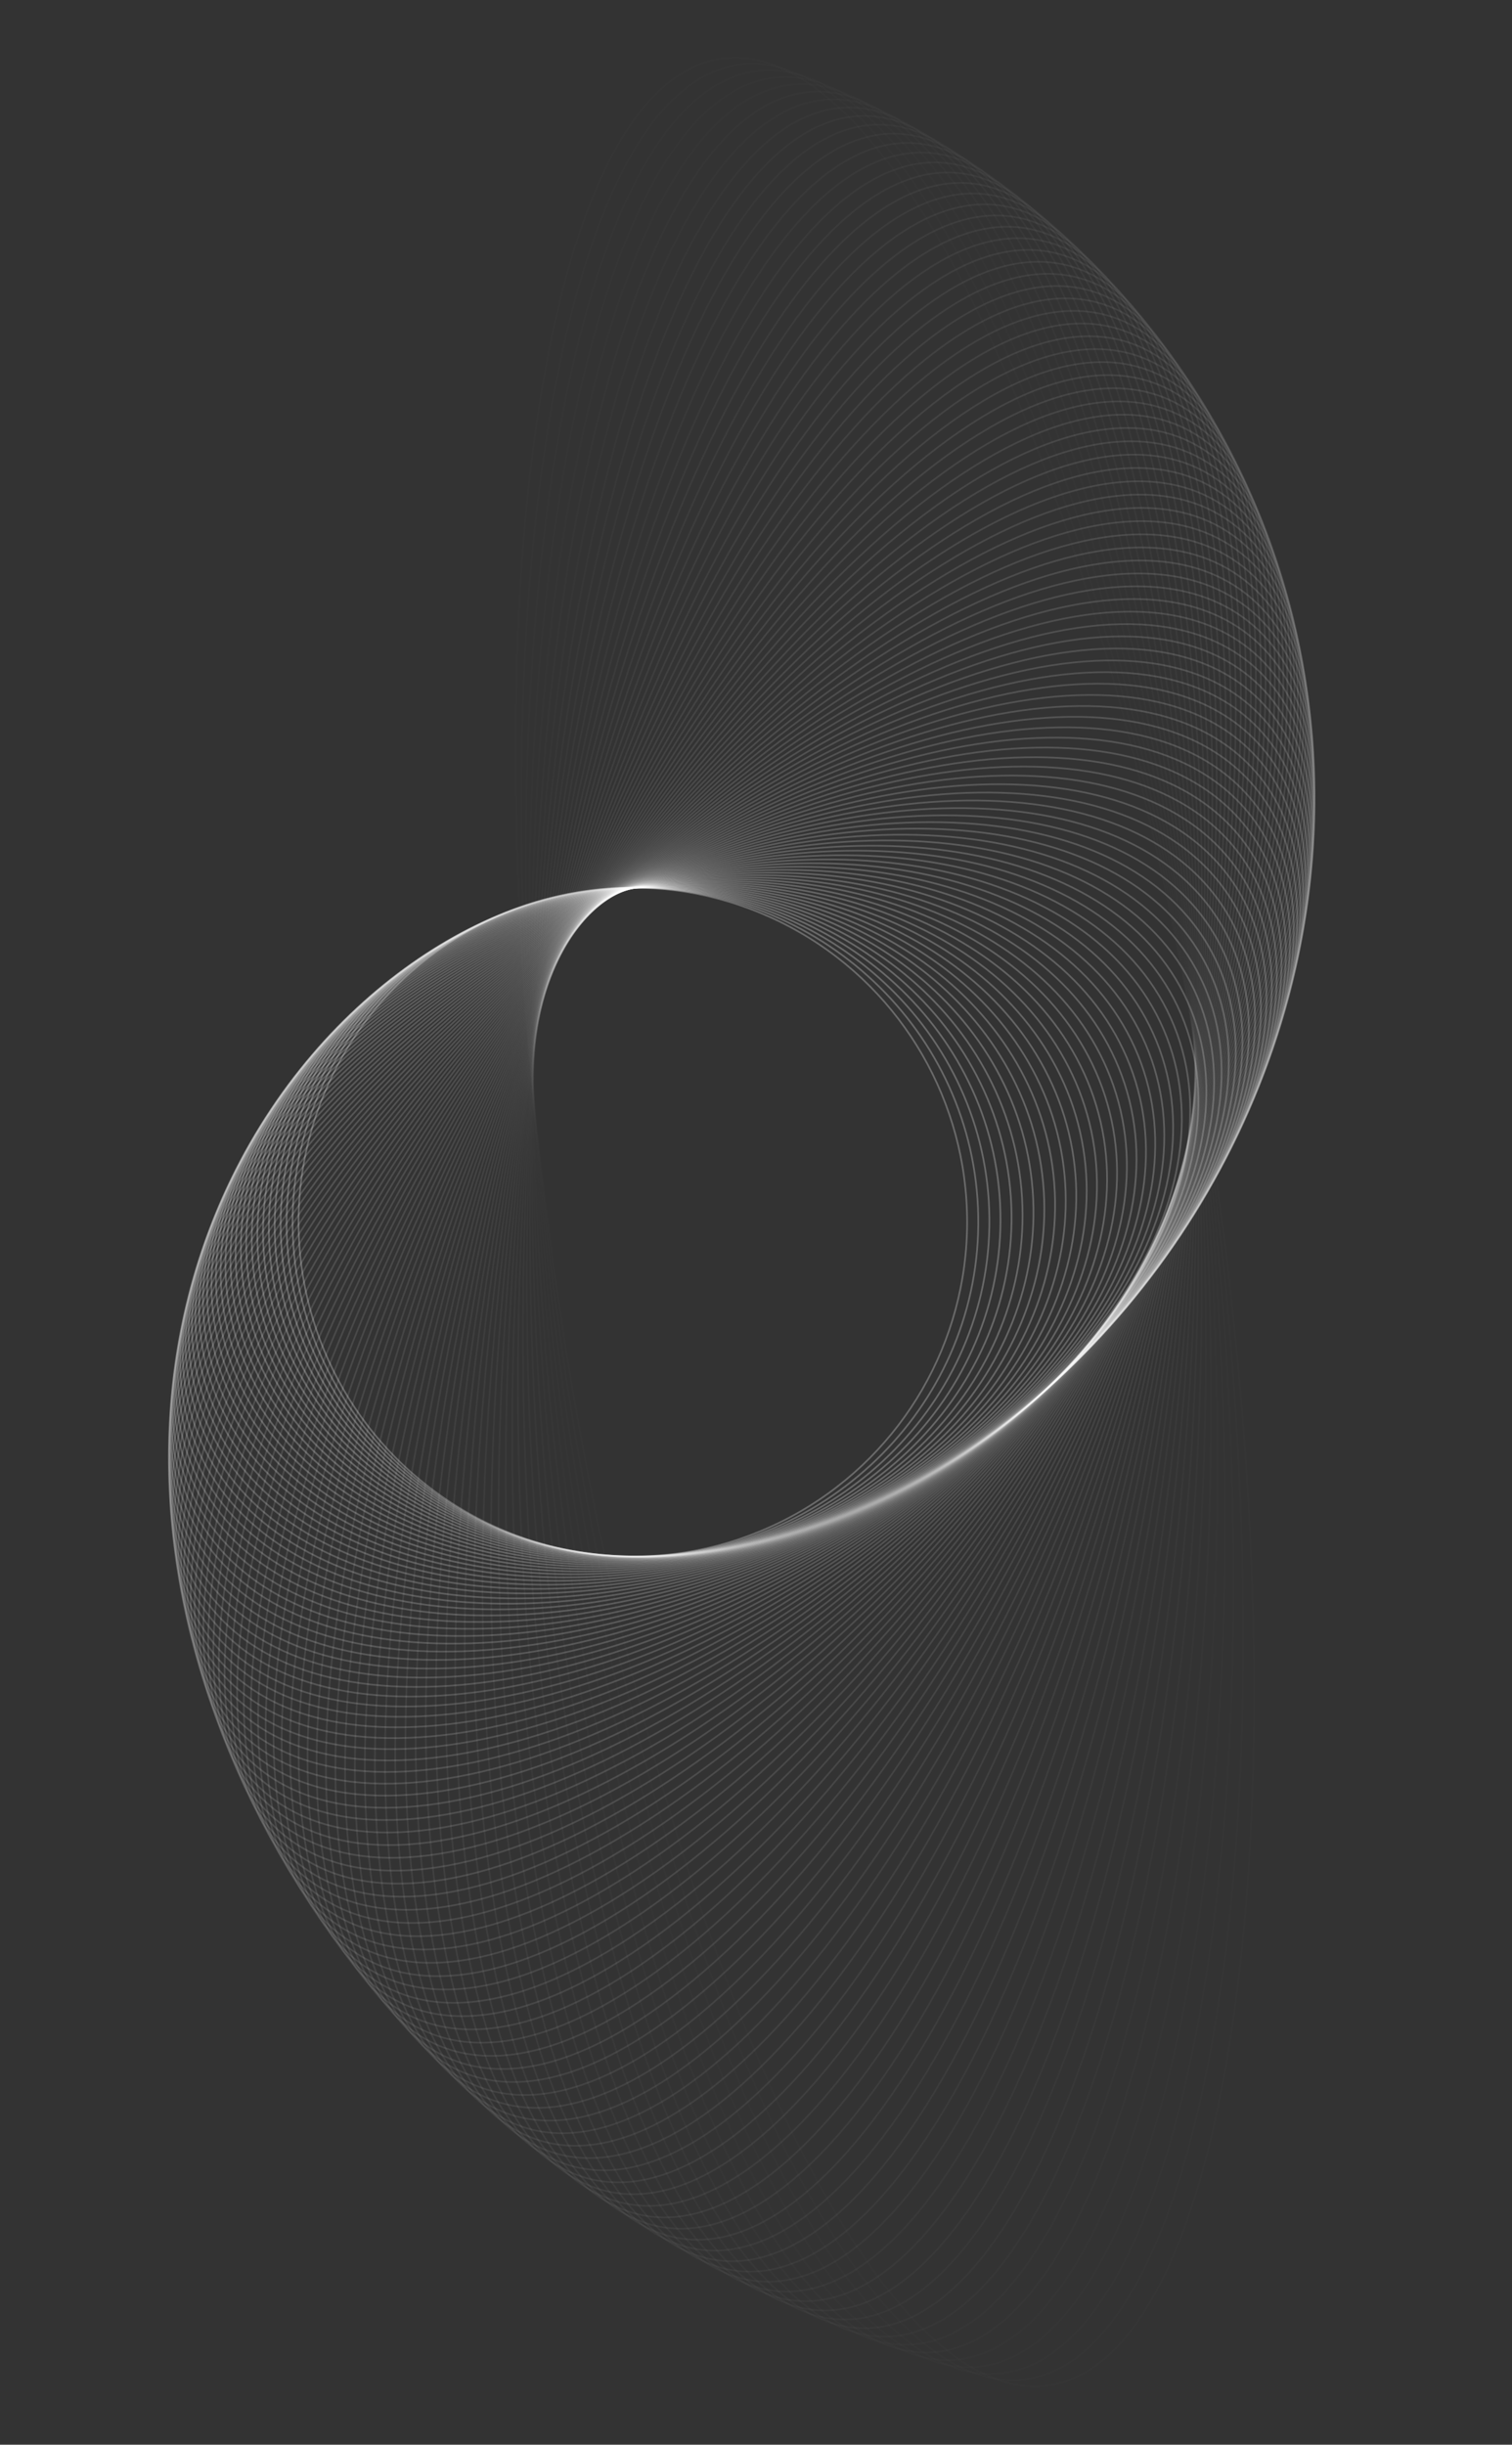 <?xml version="1.0" encoding="UTF-8"?> <svg xmlns="http://www.w3.org/2000/svg" width="1764" height="2851" viewBox="0 0 1764 2851" fill="none"><rect x="0" y="0" width="1764" height="2851" fill="#333333" stroke="none"/> <path opacity="0.01" d="M841.653 68.496C894.61 61.054 950.571 91.573 1006.48 153.685C1062.36 215.765 1118 309.208 1170.27 427.082C1274.82 662.815 1365.84 996.044 1418.53 1370.89C1471.21 1745.73 1475.56 2091.14 1440.04 2346.56C1422.28 2474.27 1394.55 2579.43 1357.95 2654.51C1321.33 2729.63 1275.94 2774.39 1222.99 2781.83C1170.03 2789.27 1114.07 2758.75 1058.16 2696.64C1002.28 2634.56 946.645 2541.12 894.367 2423.25C789.817 2187.51 698.797 1854.28 646.116 1479.44C593.435 1104.6 589.079 759.191 624.603 503.771C642.365 376.054 670.091 270.895 706.694 195.817C743.315 120.701 788.696 75.939 841.653 68.496Z" stroke="white" stroke-width="2"></path> <path opacity="0.01" d="M863.578 75.301C916.66 68.783 972.047 100.001 1026.8 162.576C1081.52 225.12 1135.43 318.792 1185.53 436.662C1285.73 672.387 1370.62 1004.67 1416.41 1377.63C1462.21 1750.6 1460.23 2093.55 1420.03 2346.51C1399.94 2473 1370.29 2576.93 1332.32 2650.86C1294.33 2724.82 1248.15 2768.51 1195.06 2775.03C1141.98 2781.54 1086.59 2750.33 1031.84 2687.75C977.117 2625.21 923.209 2531.54 873.107 2413.67C772.907 2177.94 688.022 1845.66 642.227 1472.69C596.433 1099.73 598.411 756.78 638.606 503.816C658.705 377.327 688.351 273.395 726.32 199.47C764.307 125.508 810.496 81.819 863.578 75.301Z" stroke="white" stroke-width="2"></path> <path opacity="0.01" d="M885.207 82.559C938.398 76.968 993.203 108.874 1046.8 171.89C1100.37 234.877 1152.56 328.747 1200.5 446.573C1296.38 682.211 1375.19 1013.44 1414.18 1384.4C1453.17 1755.36 1444.95 2095.73 1400.16 2346.16C1377.76 2471.37 1346.23 2574.04 1306.92 2646.79C1267.6 2719.57 1220.63 2762.18 1167.43 2767.77C1114.24 2773.36 1059.44 2741.45 1005.84 2678.44C952.27 2615.45 900.082 2521.58 852.139 2403.75C756.258 2168.12 677.446 1836.89 638.457 1465.93C599.468 1094.97 607.691 754.595 652.485 504.172C674.882 378.953 706.414 276.283 745.719 203.535C785.043 130.753 832.016 88.15 885.207 82.559Z" stroke="white" stroke-width="2"></path> <path opacity="0.011" d="M906.532 90.263C959.816 85.601 1014.03 118.184 1066.47 181.62C1118.89 245.027 1169.37 339.065 1215.17 456.807C1306.77 692.28 1379.57 1022.34 1411.84 1391.17C1444.11 1760 1429.72 2097.69 1380.41 2345.49C1355.75 2469.4 1322.37 2570.77 1281.76 2642.32C1241.13 2713.9 1193.39 2755.4 1140.11 2760.06C1086.83 2764.73 1032.61 2732.14 980.167 2668.71C927.748 2605.3 877.27 2511.26 831.47 2393.52C739.874 2158.05 667.073 1827.98 634.805 1459.15C602.536 1090.32 616.917 752.634 666.231 504.833C690.889 380.926 724.271 279.552 764.883 208.006C805.514 136.427 853.248 94.924 906.532 90.263Z" stroke="white" stroke-width="2"></path> <path opacity="0.014" d="M927.544 98.403C980.905 94.672 1034.52 127.922 1085.82 191.757C1137.08 255.565 1185.86 349.738 1229.54 467.359C1316.88 702.588 1383.74 1031.38 1409.37 1397.96C1435 1764.54 1414.56 2099.43 1360.8 2344.53C1333.92 2467.08 1298.72 2567.13 1256.84 2637.45C1214.93 2707.8 1166.46 2748.19 1113.1 2751.92C1059.74 2755.66 1006.12 2722.41 954.826 2658.57C903.557 2594.76 854.78 2500.59 811.105 2382.97C723.76 2147.74 656.905 1818.95 631.271 1452.37C605.637 1085.79 626.083 750.893 679.84 505.798C706.72 383.243 741.917 283.198 783.806 212.876C825.714 142.523 874.183 102.135 927.544 98.403Z" stroke="white" stroke-width="2"></path> <path opacity="0.016" d="M948.237 106.973C1001.66 104.173 1054.67 138.078 1104.82 202.293C1154.94 266.48 1202.02 360.758 1243.59 478.22C1326.72 713.129 1387.7 1040.54 1406.79 1404.75C1425.87 1768.97 1399.46 2100.96 1341.33 2343.27C1312.27 2464.43 1275.3 2563.12 1232.16 2632.19C1189.01 2701.29 1139.83 2740.55 1086.4 2743.35C1032.98 2746.15 979.966 2712.25 929.825 2648.03C879.705 2583.85 832.618 2489.57 791.05 2372.11C707.919 2137.2 646.943 1809.79 627.855 1445.57C608.767 1081.36 635.186 749.371 693.307 507.059C722.369 385.896 759.344 287.212 802.48 218.137C845.634 149.034 894.816 109.772 948.237 106.973Z" stroke="white" stroke-width="2"></path> <path opacity="0.019" d="M968.602 115.961C1022.07 114.094 1074.47 148.645 1123.47 213.217C1172.44 277.763 1217.85 372.117 1257.33 489.381C1336.29 723.897 1391.45 1049.82 1404.08 1411.55C1416.72 1773.29 1384.42 2102.26 1322.02 2341.71C1290.81 2461.45 1252.1 2558.74 1207.74 2626.54C1163.37 2694.38 1113.5 2732.5 1060.04 2734.37C1006.57 2736.23 954.166 2701.68 905.173 2637.11C856.199 2572.56 810.79 2478.21 771.31 2360.95C692.355 2126.43 637.19 1800.51 624.558 1438.77C611.926 1077.04 644.222 748.064 706.626 508.612C737.829 388.88 776.546 291.588 820.898 223.783C865.267 155.95 915.137 117.828 968.602 115.961Z" stroke="white" stroke-width="2"></path> <path opacity="0.022" d="M988.633 125.362C1042.13 124.428 1093.92 159.612 1141.77 224.522C1189.6 289.407 1233.34 383.807 1270.75 500.837C1345.57 734.885 1394.99 1059.22 1401.26 1418.36C1407.53 1777.49 1369.45 2103.36 1302.85 2339.87C1269.55 2458.14 1229.12 2554.01 1183.59 2620.52C1138.03 2687.06 1087.5 2724.03 1034.01 2724.97C980.515 2725.9 928.724 2690.72 880.875 2625.8C833.045 2560.92 789.303 2466.52 751.892 2349.49C677.074 2115.44 627.649 1791.11 621.38 1431.97C615.111 1072.83 653.187 746.97 719.791 510.454C753.095 392.19 793.517 296.321 839.053 229.806C884.607 163.266 935.139 126.295 988.633 125.362Z" stroke="white" stroke-width="2"></path> <path opacity="0.025" d="M1008.32 135.164C1061.83 135.164 1113 170.971 1159.7 236.199C1206.39 301.403 1248.48 395.819 1283.84 512.579C1354.56 746.086 1398.32 1068.73 1398.32 1425.16C1398.32 1781.59 1354.56 2104.24 1283.84 2337.75C1248.48 2454.51 1206.39 2548.92 1159.7 2614.13C1113 2679.36 1061.83 2715.16 1008.32 2715.16C954.815 2715.16 903.646 2679.36 856.939 2614.13C810.249 2548.92 768.161 2454.51 732.799 2337.75C662.077 2104.24 618.32 1781.59 618.32 1425.16C618.32 1068.73 662.077 746.086 732.799 512.579C768.161 395.819 810.249 301.403 856.939 236.199C903.646 170.971 954.815 135.164 1008.32 135.164Z" stroke="white" stroke-width="2"></path> <path opacity="0.027" d="M1027.66 145.359C1081.16 146.293 1131.7 182.712 1177.27 248.238C1222.82 313.741 1263.27 408.144 1296.6 524.598C1363.27 757.494 1401.43 1078.36 1395.26 1431.97C1389.09 1785.58 1339.75 2104.92 1265 2335.35C1227.62 2450.57 1183.9 2543.5 1136.09 2607.37C1088.26 2671.27 1036.48 2705.9 982.981 2704.97C929.481 2704.03 878.939 2667.62 833.37 2602.09C787.818 2536.59 747.372 2442.18 714.037 2325.73C647.37 2092.83 609.207 1771.97 615.38 1418.36C621.552 1064.74 670.89 745.409 745.643 514.981C783.022 399.761 826.738 306.827 874.549 242.954C922.377 179.058 974.159 144.425 1027.66 145.359Z" stroke="white" stroke-width="2"></path> <path opacity="0.03" d="M1046.64 155.937C1100.12 157.805 1150.03 194.825 1194.47 260.63C1238.88 326.411 1277.7 420.774 1309.03 536.888C1371.68 769.103 1404.33 1088.08 1392.08 1438.77C1379.84 1789.47 1325.02 2105.39 1246.32 2332.67C1206.97 2446.32 1161.66 2537.74 1112.76 2600.26C1063.85 2662.81 1011.48 2696.26 957.998 2694.39C904.518 2692.52 854.61 2655.5 810.175 2589.7C765.756 2523.92 726.939 2429.55 695.61 2313.44C632.956 2081.22 600.311 1762.24 612.558 1411.55C624.804 1060.86 679.62 744.935 758.32 517.657C797.672 404.011 842.978 312.586 891.877 250.063C940.794 187.519 993.163 154.07 1046.64 155.937Z" stroke="white" stroke-width="2"></path> <path opacity="0.033" d="M1065.26 166.891C1118.71 169.691 1167.98 207.302 1211.28 273.365C1254.57 339.407 1291.77 433.701 1321.12 549.44C1379.8 780.904 1407.01 1097.91 1388.79 1445.57C1370.57 1793.24 1310.38 2105.66 1227.82 2329.73C1186.53 2441.76 1139.68 2531.65 1089.72 2592.81C1039.75 2653.98 986.82 2686.24 933.377 2683.44C879.935 2680.64 830.666 2643.03 787.361 2576.96C744.071 2510.92 706.869 2416.63 677.524 2300.89C618.838 2069.42 591.635 1752.42 609.855 1404.75C628.076 1057.09 688.265 744.662 770.825 520.6C812.107 408.563 858.962 318.674 908.918 257.519C958.891 196.344 1011.82 164.09 1065.26 166.891Z" stroke="white" stroke-width="2"></path> <path opacity="0.035" d="M1083.52 178.209C1136.91 181.942 1185.53 220.132 1227.71 286.435C1269.87 352.717 1305.48 446.915 1332.86 562.245C1387.62 792.893 1409.46 1107.83 1385.37 1452.37C1361.28 1796.91 1295.82 2105.74 1209.49 2326.52C1166.32 2436.92 1117.96 2525.25 1066.98 2585.01C1015.98 2644.8 962.514 2675.85 909.125 2672.12C855.736 2668.39 807.111 2630.2 764.933 2563.89C722.767 2497.61 687.166 2403.41 659.782 2288.08C605.019 2057.43 583.178 1742.5 607.271 1397.96C631.363 1053.42 696.822 744.587 783.153 523.806C826.32 413.409 874.685 325.082 925.665 265.314C976.661 205.527 1030.13 174.475 1083.52 178.209Z" stroke="white" stroke-width="2"></path> <path opacity="0.038" d="M1101.39 189.882C1154.71 194.547 1202.69 233.306 1243.75 299.829C1284.79 366.332 1318.81 460.408 1344.25 575.296C1395.14 805.061 1411.7 1117.84 1381.84 1459.15C1351.98 1800.47 1281.35 2105.62 1191.34 2323.06C1146.33 2431.78 1096.5 2518.52 1044.53 2576.89C992.544 2635.27 938.567 2665.11 885.248 2660.44C831.928 2655.78 783.953 2617.02 742.896 2550.5C701.85 2483.99 667.835 2389.92 642.39 2275.03C591.503 2045.27 574.944 1732.49 604.805 1391.17C634.666 1049.86 705.287 744.707 795.299 527.269C840.308 418.544 890.142 331.805 942.113 273.439C994.098 215.056 1048.07 185.217 1101.39 189.882Z" stroke="white" stroke-width="2"></path> <path opacity="0.041" d="M1118.89 201.902C1172.12 207.497 1219.44 246.813 1259.39 313.538C1299.32 380.244 1331.76 474.17 1355.29 588.585C1402.35 817.402 1413.71 1127.93 1378.18 1465.93C1342.66 1803.93 1266.99 2105.31 1173.38 2319.34C1126.58 2426.37 1075.31 2511.49 1022.39 2568.44C969.445 2625.4 914.984 2654.02 861.751 2648.43C808.517 2642.83 761.197 2603.51 721.255 2536.79C681.324 2470.08 648.88 2376.16 625.349 2261.74C578.291 2032.93 566.932 1722.39 602.457 1384.4C637.982 1046.4 713.656 745.018 807.259 530.984C854.064 423.962 905.328 338.834 958.255 281.888C1011.2 224.925 1065.66 196.307 1118.89 201.902Z" stroke="white" stroke-width="2"></path> <path opacity="0.044" d="M1136 214.257C1189.13 220.781 1235.79 260.643 1274.62 327.552C1313.45 394.442 1344.34 488.193 1365.98 602.102C1409.25 829.909 1415.5 1138.11 1374.41 1472.69C1333.33 1807.28 1252.71 2104.81 1155.61 2315.38C1107.06 2420.67 1054.4 2504.16 1000.55 2559.68C946.69 2615.2 891.772 2642.59 838.64 2636.07C785.509 2629.55 738.848 2589.68 700.016 2522.78C661.195 2455.88 630.306 2362.13 608.666 2248.22C565.388 2020.42 559.146 1712.22 600.228 1377.63C641.309 1043.05 721.927 745.516 819.03 534.946C867.584 429.656 920.236 346.162 974.087 290.65C1027.95 235.124 1082.87 207.733 1136 214.257Z" stroke="white" stroke-width="2"></path> <path opacity="0.046" d="M1152.72 226.939C1205.73 234.39 1251.73 274.788 1289.46 341.861C1327.17 408.918 1356.52 502.468 1376.3 615.841C1415.84 842.576 1417.06 1148.36 1370.52 1479.44C1323.99 1810.52 1238.55 2104.13 1138.03 2311.18C1087.78 2414.71 1033.78 2496.55 979.037 2550.61C924.284 2604.68 868.934 2630.84 815.921 2623.39C762.908 2615.94 716.911 2575.54 679.184 2508.47C641.467 2441.41 612.117 2347.86 592.343 2234.49C552.796 2007.75 551.586 1701.97 598.116 1370.89C644.646 1039.81 730.096 746.2 830.607 539.149C880.865 435.619 934.864 353.782 989.603 299.719C1044.36 245.643 1099.71 219.489 1152.72 226.939Z" stroke="white" stroke-width="2"></path> <path opacity="0.049" d="M1169.04 239.938C1221.92 248.313 1267.25 289.235 1303.88 356.455C1340.5 423.66 1368.32 516.985 1386.26 629.792C1422.12 855.394 1418.39 1158.68 1366.52 1486.17C1314.65 1813.66 1224.48 2103.26 1120.66 2306.74C1068.74 2408.48 1013.44 2488.64 957.841 2541.24C902.233 2593.85 846.478 2618.76 793.599 2610.39C740.721 2602.01 695.393 2561.09 658.764 2493.87C622.144 2426.67 594.318 2333.34 576.384 2220.54C540.518 1994.93 544.253 1691.64 596.122 1364.15C647.992 1036.66 738.161 747.064 841.986 543.587C893.902 441.844 949.205 361.686 1004.8 309.086C1060.41 256.475 1116.16 231.562 1169.04 239.938Z" stroke="white" stroke-width="2"></path> <path opacity="0.052" d="M1184.96 253.242C1237.69 262.54 1282.35 303.976 1317.88 371.325C1353.41 438.661 1379.73 531.735 1395.85 643.946C1428.09 868.357 1419.49 1169.07 1362.4 1492.89C1305.3 1816.7 1210.52 2102.22 1103.48 2302.07C1049.95 2402 993.385 2480.46 936.969 2531.58C880.541 2582.72 824.407 2606.38 771.679 2597.08C718.951 2587.79 674.296 2546.35 638.76 2479C603.231 2411.67 576.911 2318.59 560.792 2206.38C528.555 1981.97 537.148 1681.25 594.246 1357.44C651.343 1033.63 746.118 748.107 853.164 548.256C906.69 448.325 963.256 369.866 1019.67 318.743C1076.1 267.609 1132.23 243.945 1184.96 253.242Z" stroke="white" stroke-width="2"></path> <path opacity="0.055" d="M1200.48 266.844C1253.04 277.06 1297.01 318.999 1331.47 386.461C1365.91 453.909 1390.74 546.709 1405.07 658.296C1433.73 881.457 1420.37 1179.52 1358.16 1499.58C1295.94 1819.64 1196.68 2101 1086.5 2297.18C1031.42 2395.27 973.63 2472.01 916.427 2521.65C859.214 2571.29 802.728 2593.7 750.166 2583.48C697.605 2573.27 653.627 2531.33 619.176 2463.87C584.732 2396.42 559.901 2303.62 545.57 2192.03C516.91 1968.87 530.274 1670.8 592.486 1350.75C654.699 1030.69 753.966 749.324 864.137 553.149C919.225 455.056 977.012 378.315 1034.21 328.681C1091.43 279.037 1147.91 256.627 1200.48 266.844Z" stroke="white" stroke-width="2"></path> <path opacity="0.057" d="M1215.58 280.731C1267.96 291.864 1311.25 334.294 1344.63 401.851C1377.99 469.394 1401.35 561.898 1413.92 672.832C1439.06 894.688 1421.01 1190.03 1353.8 1506.25C1286.58 1822.47 1182.94 2099.62 1069.74 2292.07C1013.14 2388.3 954.172 2463.3 896.219 2511.44C838.254 2559.58 781.443 2580.73 729.064 2569.6C676.685 2558.46 633.388 2516.03 600.016 2448.48C566.651 2380.93 543.291 2288.43 530.722 2177.5C505.584 1955.64 523.628 1660.3 590.843 1344.08C658.058 1027.86 761.7 750.712 874.901 558.26C931.505 462.029 990.469 387.024 1048.42 338.891C1106.39 290.749 1163.2 269.597 1215.58 280.731Z" stroke="white" stroke-width="2"></path> <path opacity="0.06" d="M1230.26 294.894C1282.44 306.941 1325.06 349.852 1357.36 417.486C1389.65 485.109 1411.56 577.292 1422.39 687.546C1444.06 908.043 1421.43 1200.59 1349.33 1512.89C1277.22 1825.2 1169.32 2098.06 1053.19 2286.74C995.118 2381.09 935.019 2454.34 876.348 2500.96C817.668 2547.59 760.557 2567.48 708.377 2555.43C656.197 2543.39 613.585 2500.48 581.285 2432.84C548.99 2365.22 527.084 2273.04 516.25 2162.78C494.581 1942.28 517.214 1649.74 589.316 1337.43C661.418 1025.12 769.319 752.267 885.453 563.584C943.524 469.237 1003.62 395.987 1062.29 349.365C1120.97 302.736 1178.08 282.848 1230.26 294.894Z" stroke="white" stroke-width="2"></path> <path opacity="0.063" d="M1244.53 309.324C1296.5 322.28 1338.42 365.661 1369.66 433.356C1400.89 501.041 1421.36 592.881 1430.49 702.429C1448.74 921.514 1421.61 1211.19 1344.74 1519.51C1267.86 1827.84 1155.82 2096.34 1036.85 2281.21C977.362 2373.65 916.171 2445.13 856.82 2490.23C797.459 2535.34 740.076 2553.96 688.11 2541C636.145 2528.05 594.221 2484.67 562.985 2416.97C531.753 2349.29 511.283 2257.45 502.156 2147.9C483.902 1928.81 511.032 1639.14 587.905 1330.81C664.779 1022.49 776.819 753.985 895.791 569.114C955.279 476.675 1016.47 405.194 1075.82 360.095C1135.18 314.988 1192.57 296.367 1244.53 309.324Z" stroke="white" stroke-width="2"></path> <path opacity="0.065" d="M1258.37 324.008C1310.11 337.871 1351.34 381.71 1381.52 449.45C1411.7 517.181 1430.75 608.657 1438.2 717.473C1453.09 935.094 1421.56 1221.84 1340.03 1526.1C1258.5 1830.37 1142.44 2094.46 1020.73 2275.48C959.873 2365.99 897.634 2435.69 837.637 2479.26C777.63 2522.83 720.002 2540.18 668.267 2526.32C616.532 2512.46 575.3 2468.62 545.12 2400.88C514.944 2333.15 495.891 2241.67 488.443 2132.86C473.547 1915.23 505.082 1628.49 586.61 1324.22C668.137 1019.96 784.199 755.864 905.91 574.846C966.768 484.333 1029.01 414.639 1089 371.071C1149.01 327.496 1206.64 310.146 1258.37 324.008Z" stroke="white" stroke-width="2"></path> <path opacity="0.068" d="M1271.79 338.938C1323.28 353.702 1363.82 397.99 1392.95 465.759C1422.08 533.519 1439.73 624.609 1445.53 732.668C1457.12 948.775 1421.28 1232.52 1335.21 1532.66C1249.15 1832.8 1129.18 2092.43 1004.83 2269.55C942.655 2358.12 879.412 2426.01 818.803 2468.04C758.186 2510.08 700.339 2526.15 648.851 2511.39C597.362 2496.63 556.824 2452.34 527.693 2384.57C498.566 2316.81 480.911 2225.72 475.113 2117.66C463.52 1901.55 499.365 1617.81 585.429 1317.67C671.493 1017.52 791.457 757.899 915.808 580.773C977.987 492.206 1041.23 424.313 1101.84 382.284C1162.46 340.25 1220.3 324.174 1271.79 338.938Z" stroke="white" stroke-width="2"></path> <path opacity="0.071" d="M1284.78 354.102C1336 369.764 1375.84 414.489 1403.93 482.271C1432.02 550.045 1448.3 640.729 1452.47 748.006C1460.82 962.552 1420.76 1243.24 1330.28 1539.19C1239.8 1835.14 1116.05 2090.24 989.159 2263.44C925.709 2350.04 861.505 2416.12 800.321 2456.6C739.129 2497.09 681.091 2511.89 629.864 2496.23C578.637 2480.56 538.798 2435.84 510.707 2368.06C482.62 2300.28 466.343 2209.6 462.169 2102.32C453.819 1887.78 493.88 1607.09 584.362 1311.14C674.843 1015.19 798.589 760.087 925.483 586.889C988.933 500.286 1053.14 434.208 1114.32 393.727C1175.51 353.241 1233.55 338.441 1284.78 354.102Z" stroke="white" stroke-width="2"></path> <path opacity="0.074" d="M1297.33 369.491C1348.28 386.045 1387.42 431.196 1414.48 498.976C1441.53 566.748 1456.45 657.006 1459.03 763.478C1464.19 976.415 1420.01 1253.98 1325.23 1545.68C1230.45 1837.38 1103.05 2087.9 973.711 2257.14C909.039 2341.76 843.919 2406.01 782.195 2444.94C720.464 2483.87 662.261 2497.39 611.312 2480.84C560.363 2464.28 521.224 2419.13 494.165 2351.35C467.109 2283.58 452.192 2193.32 449.611 2086.85C444.449 1873.91 488.629 1596.35 583.409 1304.65C678.188 1012.95 805.594 762.423 934.931 593.188C999.602 508.567 1064.72 444.316 1126.45 405.389C1188.18 366.459 1246.38 352.936 1297.33 369.491Z" stroke="white" stroke-width="2"></path> <path opacity="0.076" d="M1309.45 385.093C1360.1 402.535 1398.54 448.102 1424.57 515.864C1450.6 583.62 1464.18 673.431 1465.2 779.076C1467.23 990.358 1419.03 1264.75 1320.07 1552.14C1221.12 1839.53 1090.17 2085.42 958.492 2250.66C892.648 2333.29 826.656 2395.7 764.427 2433.06C702.193 2470.43 643.852 2482.68 593.196 2465.23C542.54 2447.79 504.105 2402.22 478.069 2334.46C452.036 2266.71 438.459 2176.9 437.442 2071.25C435.408 1859.97 483.612 1585.58 582.568 1298.19C681.525 1010.8 812.469 764.905 944.15 599.665C1009.99 517.041 1075.99 454.628 1138.21 417.263C1200.45 379.895 1258.79 367.651 1309.45 385.093Z" stroke="white" stroke-width="2"></path> <path opacity="0.079" d="M1321.12 400.899C1371.47 419.224 1409.2 465.196 1434.22 532.925C1459.24 600.649 1471.5 689.995 1470.98 794.791C1469.94 1004.37 1417.81 1275.53 1314.8 1558.55C1211.79 1841.58 1077.43 2082.8 943.504 2244.02C876.539 2324.63 809.718 2385.19 747.021 2420.99C684.318 2456.79 625.866 2467.75 575.519 2449.43C525.171 2431.1 487.442 2385.13 462.422 2317.4C437.403 2249.68 425.145 2160.33 425.663 2055.54C426.698 1845.95 478.828 1574.8 581.841 1291.78C684.853 1008.75 819.213 767.528 953.137 606.312C1020.1 525.701 1086.92 465.137 1149.62 429.339C1212.32 393.539 1270.78 382.574 1321.12 400.899Z" stroke="white" stroke-width="2"></path> <path opacity="0.082" d="M1332.36 416.897C1382.38 436.099 1419.4 482.465 1443.42 550.147C1467.43 617.825 1478.39 706.687 1476.37 810.613C1472.32 1018.46 1416.36 1286.32 1309.42 1564.93C1202.47 1843.53 1064.82 2080.04 928.749 2237.2C860.712 2315.79 793.108 2374.49 729.977 2408.72C666.843 2442.95 608.306 2452.63 558.283 2433.43C508.259 2414.23 471.239 2367.86 447.224 2300.18C423.211 2232.5 412.252 2143.64 414.275 2039.71C418.319 1831.87 474.278 1564 581.224 1285.4C688.17 1006.8 825.823 770.288 961.891 613.125C1029.93 534.539 1097.53 475.835 1160.66 441.609C1223.8 407.38 1282.33 397.694 1332.36 416.897Z" stroke="white" stroke-width="2"></path> <path opacity="0.085" d="M1343.15 433.077C1392.83 453.151 1429.14 499.9 1452.16 567.521C1475.18 635.138 1484.86 723.498 1481.36 826.534C1474.37 1032.6 1414.68 1297.13 1303.92 1571.26C1193.16 1845.39 1052.34 2077.14 914.231 2230.23C845.172 2306.78 776.829 2363.61 713.301 2396.27C649.769 2428.92 591.176 2437.32 541.491 2417.25C491.807 2397.18 455.498 2350.43 432.479 2282.81C409.462 2215.19 399.782 2126.83 403.279 2023.79C410.273 1817.73 469.961 1553.2 580.719 1279.07C691.476 1004.93 832.299 773.182 970.41 620.096C1039.47 543.549 1107.81 486.712 1171.34 454.062C1234.87 421.41 1293.47 413.003 1343.15 433.077Z" stroke="white" stroke-width="2"></path> <path opacity="0.087" d="M1353.5 449.429C1402.83 470.368 1438.42 517.491 1460.45 585.036C1482.48 652.578 1490.91 740.42 1485.96 842.544C1476.08 1046.79 1412.76 1307.93 1298.32 1577.55C1183.87 1847.17 1040 2074.12 899.95 2223.11C829.92 2297.6 760.882 2352.57 696.992 2383.64C633.1 2414.71 574.476 2421.84 525.146 2400.9C475.816 2379.96 440.22 2332.84 418.188 2265.29C396.157 2197.75 387.736 2109.91 392.677 2007.78C402.559 1803.54 465.878 1542.39 580.324 1272.78C694.769 1003.16 838.637 776.207 978.691 627.22C1048.72 552.723 1117.76 497.762 1181.65 466.69C1245.54 435.618 1304.17 428.489 1353.5 449.429Z" stroke="white" stroke-width="2"></path> <path opacity="0.09" d="M1363.39 465.941C1412.35 487.74 1447.24 535.225 1468.29 602.681C1489.34 670.135 1496.53 757.44 1490.17 858.636C1477.46 1061.02 1410.61 1318.74 1292.6 1583.79C1174.59 1848.85 1027.8 2070.97 885.908 2215.84C814.957 2288.27 745.269 2341.35 681.053 2370.84C616.836 2400.33 558.208 2406.18 509.247 2384.39C460.287 2362.59 425.406 2315.1 404.352 2247.65C383.298 2180.19 376.113 2092.89 382.468 1991.69C395.178 1789.31 462.028 1531.59 580.038 1266.54C698.048 1001.48 844.838 779.356 986.733 634.49C1057.68 562.055 1127.37 508.975 1191.59 479.485C1255.81 449.994 1314.43 444.142 1363.39 465.941Z" stroke="white" stroke-width="2"></path> <path opacity="0.093" d="M1372.84 482.604C1421.42 505.255 1455.58 553.092 1475.67 620.446C1495.76 687.798 1501.73 774.552 1493.99 874.8C1478.51 1075.29 1408.23 1329.53 1286.78 1589.98C1165.33 1850.44 1015.74 2067.7 872.107 2208.43C800.286 2278.79 729.993 2329.98 665.487 2357.89C600.979 2385.8 542.374 2390.38 493.798 2367.72C445.222 2345.07 411.057 2297.24 390.971 2229.88C370.885 2162.53 364.916 2075.78 372.654 1975.53C388.13 1775.04 458.41 1520.79 579.861 1260.34C701.311 999.892 850.898 782.628 994.534 641.902C1066.36 571.535 1136.65 520.344 1201.15 492.437C1265.66 464.53 1324.27 459.952 1372.84 482.604Z" stroke="white" stroke-width="2"></path> <path opacity="0.095" d="M1381.84 499.406C1430.02 522.903 1463.47 571.081 1482.59 638.32C1501.72 705.557 1506.5 791.743 1497.41 891.028C1479.23 1089.59 1405.62 1340.32 1280.85 1596.13C1156.08 1851.94 1003.82 2064.31 858.549 2200.88C785.908 2269.17 715.053 2318.47 650.293 2344.79C585.531 2371.11 526.975 2374.42 478.798 2350.92C430.622 2327.42 397.176 2279.25 378.047 2212.01C358.919 2144.77 354.145 2058.58 363.235 1959.3C381.414 1760.74 455.025 1510.01 579.791 1254.2C704.557 998.39 856.817 786.018 1002.09 649.447C1074.73 581.158 1145.59 531.859 1210.35 505.537C1275.11 479.214 1333.67 475.908 1381.84 499.406Z" stroke="white" stroke-width="2"></path> <path opacity="0.098" d="M1390.39 516.337C1438.15 540.673 1470.88 589.183 1489.06 656.293C1507.24 723.403 1510.84 809.006 1500.43 907.31C1479.61 1103.91 1402.77 1351.09 1274.81 1602.22C1146.86 1853.35 992.048 2060.8 845.234 2193.21C771.824 2259.41 700.453 2306.81 635.473 2331.55C570.493 2356.29 512.013 2358.33 464.25 2333.99C416.487 2309.65 383.762 2261.14 365.581 2194.03C347.4 2126.92 343.799 2041.32 354.209 1943.02C375.03 1746.42 451.87 1499.24 579.828 1248.11C707.786 996.976 862.592 789.523 1009.41 657.12C1082.82 590.916 1154.19 543.514 1219.17 518.776C1284.15 494.038 1342.63 492.001 1390.39 516.337Z" stroke="white" stroke-width="2"></path> <path opacity="0.101" d="M1398.49 533.387C1445.82 558.555 1477.83 607.384 1495.07 674.354C1512.31 741.324 1514.76 826.33 1503.06 923.637C1479.66 1118.24 1399.69 1361.84 1268.67 1608.26C1137.65 1854.68 980.416 2057.19 832.164 2185.41C758.036 2249.53 686.193 2295.03 621.029 2318.18C555.867 2341.34 497.488 2342.11 450.154 2316.94C402.82 2291.77 370.816 2242.94 353.572 2175.97C336.329 2109 333.879 2024 345.579 1926.69C368.978 1732.08 448.947 1488.49 579.971 1242.07C710.995 995.649 868.224 793.137 1016.48 664.915C1090.61 600.802 1162.45 555.298 1227.61 532.144C1292.77 508.991 1351.15 508.218 1398.49 533.387Z" stroke="white" stroke-width="2"></path> <path opacity="0.104" d="M1406.13 550.544C1453.02 576.536 1484.3 625.676 1500.62 692.493C1516.94 759.311 1518.26 843.706 1505.3 940.002C1479.38 1132.59 1396.39 1372.56 1262.42 1614.24C1128.46 1855.92 968.93 2053.47 819.341 2177.5C744.544 2239.52 672.273 2283.12 606.962 2304.69C541.652 2326.26 483.402 2325.78 436.511 2299.78C389.62 2273.79 358.338 2224.65 342.022 2157.83C325.705 2091.02 324.385 2006.62 337.343 1910.33C363.258 1717.74 446.253 1477.77 580.219 1236.09C714.184 994.407 873.711 796.858 1023.3 672.826C1098.1 610.808 1170.37 567.205 1235.68 545.634C1300.99 524.063 1359.24 524.552 1406.13 550.544Z" stroke="white" stroke-width="2"></path> <path opacity="0.106" d="M1413.32 567.798C1459.75 594.607 1490.31 644.047 1505.71 710.699C1521.11 777.353 1521.32 861.124 1507.14 956.395C1478.77 1146.93 1392.85 1383.25 1256.07 1620.16C1119.29 1857.08 957.589 2049.65 806.765 2169.48C731.35 2229.4 658.696 2271.1 593.272 2291.09C527.849 2311.08 469.754 2309.34 423.321 2282.53C376.887 2255.72 346.329 2206.28 330.929 2139.63C315.529 2072.97 315.316 1989.2 329.501 1893.93C357.868 1703.4 443.789 1467.08 580.571 1230.16C717.353 993.25 879.052 800.681 1029.88 680.846C1105.29 620.927 1177.94 579.226 1243.37 559.235C1308.79 539.246 1366.89 540.99 1413.32 567.798Z" stroke="white" stroke-width="2"></path> <path opacity="0.109" d="M1420.06 585.14C1466.02 612.756 1495.85 662.486 1510.35 728.962C1524.84 795.441 1523.97 878.575 1508.59 972.807C1477.83 1161.27 1389.09 1393.91 1249.62 1626.03C1110.14 1858.15 946.396 2045.72 794.436 2161.36C718.454 2219.18 645.462 2258.97 579.959 2277.39C514.46 2295.8 456.546 2292.8 410.583 2265.19C364.621 2237.57 334.788 2187.84 320.294 2121.36C305.8 2054.89 306.673 1971.75 322.052 1877.52C352.809 1689.06 441.553 1456.42 581.026 1224.3C720.499 992.177 884.246 804.602 1036.21 688.97C1112.19 631.151 1185.18 591.352 1250.68 572.94C1316.18 554.528 1374.1 557.523 1420.06 585.14Z" stroke="white" stroke-width="2"></path> <path opacity="0.112" d="M1426.34 602.557C1471.82 630.974 1500.93 680.983 1514.53 747.272C1528.12 813.565 1526.19 896.049 1509.65 989.23C1476.56 1175.59 1385.1 1404.52 1243.06 1631.83C1101.02 1859.14 935.35 2041.71 782.356 2153.14C705.857 2208.85 632.569 2246.75 567.025 2263.59C501.483 2280.43 443.775 2276.19 398.299 2247.77C352.822 2219.35 323.714 2169.34 310.116 2103.06C296.517 2036.76 298.453 1954.28 314.995 1861.1C348.078 1674.74 439.543 1445.81 581.582 1218.5C723.621 991.185 889.291 808.618 1042.28 697.19C1118.78 641.475 1192.07 603.576 1257.62 586.738C1323.16 569.9 1380.87 574.14 1426.34 602.557Z" stroke="white" stroke-width="2"></path> <path opacity="0.115" d="M1432.17 620.04C1477.15 649.248 1505.53 699.527 1518.25 765.618C1530.96 831.713 1527.98 913.536 1510.31 1005.65C1474.97 1189.89 1380.88 1415.09 1236.4 1637.57C1091.92 1860.05 924.453 2037.6 770.525 2144.83C693.558 2198.44 620.02 2234.44 554.468 2249.71C488.919 2264.97 431.444 2259.5 386.467 2230.29C341.49 2201.08 313.108 2150.8 300.394 2084.71C287.68 2018.61 290.657 1936.79 308.329 1844.67C343.674 1660.44 437.759 1435.23 582.239 1212.75C726.719 990.275 894.187 812.725 1048.12 705.502C1125.08 651.889 1198.62 615.889 1264.17 600.62C1329.72 585.353 1387.2 590.832 1432.17 620.04Z" stroke="white" stroke-width="2"></path> <path opacity="0.117" d="M1437.55 637.578C1482.02 667.569 1509.67 718.106 1521.51 783.99C1533.35 849.877 1529.36 931.028 1510.59 1022.07C1473.04 1204.16 1376.44 1425.62 1229.64 1643.25C1082.85 1860.88 913.706 2033.41 758.943 2136.43C681.56 2187.94 607.815 2222.05 542.289 2235.75C476.768 2249.45 419.55 2242.74 375.087 2212.75C330.624 2182.76 302.968 2132.22 291.128 2066.34C279.287 2000.45 283.282 1919.3 302.054 1828.25C339.597 1646.17 436.2 1424.71 582.996 1207.08C729.791 989.445 898.934 816.917 1053.7 713.898C1131.08 662.386 1204.83 628.282 1270.35 614.579C1335.87 600.877 1393.09 607.587 1437.55 637.578Z" stroke="white" stroke-width="2"></path> <path opacity="0.12" d="M1442.48 655.161C1486.42 685.925 1513.35 736.712 1524.33 802.377C1535.3 868.046 1530.31 948.515 1510.47 1038.48C1470.8 1218.4 1371.78 1436.08 1222.79 1648.86C1073.8 1861.63 903.11 2029.13 747.612 2127.95C669.861 2177.37 595.953 2209.58 530.489 2221.72C465.03 2233.87 408.095 2225.93 364.159 2195.17C320.222 2164.4 293.294 2113.62 282.316 2047.95C271.337 1982.28 276.329 1901.81 296.169 1811.85C335.846 1631.93 434.864 1414.24 583.851 1201.47C732.839 988.693 903.532 821.193 1059.03 722.372C1136.78 672.961 1210.69 640.748 1276.15 628.605C1341.61 616.462 1398.55 624.396 1442.48 655.161Z" stroke="white" stroke-width="2"></path> <path opacity="0.123" d="M1446.96 672.778C1490.36 704.307 1516.56 755.333 1526.68 820.769C1536.81 886.211 1530.85 965.987 1509.97 1054.86C1468.22 1232.59 1366.89 1446.49 1215.84 1654.4C1064.78 1862.31 892.663 2024.78 736.529 2119.41C658.461 2166.72 584.432 2197.05 519.064 2207.64C453.702 2218.23 397.076 2209.08 353.68 2177.55C310.284 2146.02 284.083 2094.99 273.956 2029.56C263.829 1964.12 269.795 1884.34 290.669 1795.47C332.417 1617.74 433.75 1403.84 584.804 1195.93C735.858 988.019 907.978 825.547 1064.11 730.92C1142.18 683.605 1216.21 653.279 1281.58 642.688C1346.94 632.098 1403.56 641.249 1446.96 672.778Z" stroke="white" stroke-width="2"></path> <path opacity="0.125" d="M1450.99 690.419C1493.83 722.703 1519.31 773.959 1528.59 839.157C1537.88 904.361 1530.96 983.436 1509.09 1071.2C1465.33 1246.73 1361.79 1456.84 1208.79 1659.87C1055.79 1862.91 882.368 2020.35 725.697 2110.79C647.36 2156.02 573.255 2184.46 508.017 2193.51C442.785 2202.55 386.493 2192.19 343.651 2159.91C300.808 2127.62 275.334 2076.37 266.048 2011.17C256.761 1945.97 263.678 1866.89 285.556 1779.12C329.31 1603.59 432.855 1393.49 585.853 1190.46C738.85 987.422 912.273 829.976 1068.94 739.533C1147.28 694.311 1221.39 665.865 1286.62 656.82C1351.86 647.776 1408.15 658.135 1450.99 690.419Z" stroke="white" stroke-width="2"></path> <path opacity="0.128" d="M1454.57 708.074C1496.85 741.103 1521.59 792.579 1530.05 857.53C1538.51 922.487 1530.66 1000.85 1507.82 1087.51C1462.12 1260.82 1356.46 1467.12 1201.64 1665.27C1046.83 1863.43 872.224 2015.85 715.114 2102.12C636.558 2145.26 562.419 2171.83 497.345 2179.33C432.277 2186.84 376.344 2175.28 334.069 2142.25C291.793 2109.22 267.047 2057.75 258.589 1992.8C250.131 1927.84 257.977 1849.48 280.826 1762.82C326.524 1589.5 432.18 1383.21 586.996 1185.06C741.813 986.9 916.418 834.475 1073.53 748.207C1152.08 705.072 1226.22 678.5 1291.3 670.993C1356.36 663.487 1412.3 675.045 1454.57 708.074Z" stroke="white" stroke-width="2"></path> <path opacity="0.131" d="M1457.71 725.732C1499.4 759.497 1523.42 811.183 1531.06 875.878C1538.7 940.579 1529.95 1018.23 1506.16 1103.77C1458.59 1274.85 1350.92 1477.32 1194.41 1670.6C1037.89 1863.88 862.231 2011.29 704.78 2093.39C626.053 2134.45 551.924 2159.15 487.047 2165.13C422.178 2171.11 366.627 2158.36 324.932 2124.6C283.236 2090.83 259.217 2039.14 251.577 1974.45C243.936 1909.75 252.688 1832.1 276.477 1746.56C324.054 1575.48 431.721 1373.01 588.233 1179.73C744.746 986.452 920.41 839.041 1077.86 756.935C1156.59 715.88 1230.72 691.176 1295.59 685.197C1360.46 679.22 1416.01 691.968 1457.71 725.732Z" stroke="white" stroke-width="2"></path> <path opacity="0.134" d="M1460.4 743.384C1501.5 777.874 1524.8 829.76 1531.63 894.19C1538.47 958.628 1528.83 1035.55 1504.13 1119.97C1454.74 1288.8 1345.16 1487.45 1187.08 1675.85C1028.99 1864.25 852.39 2006.66 694.695 2084.62C615.847 2123.6 541.768 2146.44 477.123 2150.9C412.485 2155.36 357.342 2141.43 316.239 2106.94C275.136 2072.45 251.845 2020.57 245.011 1956.14C238.175 1891.7 247.812 1814.78 272.508 1730.36C321.901 1561.52 431.477 1362.88 589.563 1174.48C747.649 986.077 924.251 843.67 1081.95 765.71C1160.79 726.73 1234.87 703.883 1299.52 699.425C1364.16 694.967 1419.3 708.895 1460.4 743.384Z" stroke="white" stroke-width="2"></path> <path opacity="0.136" d="M1462.65 761.019C1503.15 796.223 1525.72 848.301 1531.75 912.458C1537.8 976.623 1527.3 1052.81 1501.73 1136.1C1450.58 1302.68 1339.19 1497.5 1179.66 1681.03C1020.12 1864.55 842.701 2001.97 684.859 2075.8C605.936 2112.71 531.952 2133.71 467.571 2136.66C403.197 2139.61 348.486 2124.51 307.989 2089.31C267.491 2054.1 244.926 2002.03 238.887 1937.87C232.846 1873.7 243.344 1797.52 268.916 1714.23C320.061 1547.64 431.447 1352.83 590.984 1169.3C750.521 985.774 927.94 848.359 1085.78 774.528C1164.7 737.613 1238.69 716.614 1303.07 713.666C1367.44 710.718 1422.15 725.815 1462.65 761.019Z" stroke="white" stroke-width="2"></path> <path opacity="0.139" d="M1464.46 778.628C1544.23 850.447 1551.81 987.746 1498.94 1152.16C1446.11 1316.48 1333.01 1507.46 1172.15 1686.12C1011.28 1864.79 833.164 1997.23 675.27 2066.94C517.28 2136.71 379.94 2143.52 300.177 2071.7C220.414 1999.88 212.833 1862.58 265.698 1698.16C318.531 1533.85 431.627 1342.86 592.494 1164.2C753.362 985.541 931.477 853.102 1089.37 783.382C1247.36 713.621 1384.7 706.809 1464.46 778.628Z" stroke="white" stroke-width="2"></path> <path opacity="0.142" d="M1465.84 796.2C1544.34 869.404 1550.28 1006 1495.79 1168.14C1441.33 1330.19 1326.63 1517.34 1164.55 1691.14C1002.47 1864.95 823.778 1992.43 665.927 2058.06C507.984 2123.73 371.304 2127.33 292.802 2054.13C214.3 1980.92 208.361 1844.33 262.851 1682.19C317.31 1520.14 432.016 1332.99 594.093 1159.18C756.169 985.378 934.863 857.897 1092.71 792.267C1250.66 726.599 1387.34 722.995 1465.84 796.2Z" stroke="white" stroke-width="2"></path> <path opacity="0.145" d="M1466.78 813.725C1544 888.292 1548.32 1024.17 1492.27 1184.03C1436.25 1343.8 1320.03 1527.12 1156.86 1696.08C993.697 1865.04 814.544 1987.59 656.83 2049.15C499.027 2110.75 363.078 2111.17 285.861 2036.6C208.644 1962.03 204.319 1826.15 260.373 1666.3C316.395 1506.53 432.612 1323.21 595.778 1154.25C758.944 985.283 938.097 862.739 1095.81 801.176C1253.61 739.578 1389.56 739.157 1466.78 813.725Z" stroke="white" stroke-width="2"></path> <path opacity="0.147" d="M1467.29 831.194C1543.2 907.102 1545.93 1042.25 1488.38 1199.82C1430.86 1357.3 1313.23 1536.8 1149.09 1700.94C984.956 1865.07 805.46 1982.7 647.978 2040.22C490.409 2097.78 355.259 2095.04 279.351 2019.13C203.443 1943.23 200.707 1808.08 258.26 1650.51C315.782 1493.02 433.413 1313.53 597.549 1149.39C761.685 985.256 941.181 867.625 1098.66 810.103C1256.23 752.549 1391.38 755.286 1467.29 831.194Z" stroke="white" stroke-width="2"></path> <path opacity="0.15" d="M1467.37 848.597C1541.95 925.823 1543.12 1060.23 1484.13 1215.51C1425.17 1370.7 1306.23 1546.38 1141.24 1705.71C976.249 1865.03 796.527 1977.78 639.368 2031.28C482.127 2084.82 347.845 2078.96 273.268 2001.73C198.692 1924.5 197.518 1790.1 256.509 1634.82C315.469 1479.63 434.415 1303.95 599.404 1144.62C764.392 985.294 944.113 872.551 1101.27 819.043C1258.51 765.507 1392.8 771.371 1467.37 848.597Z" stroke="white" stroke-width="2"></path> <path opacity="0.153" d="M1467.03 865.925C1540.25 944.445 1539.89 1078.09 1479.52 1231.08C1419.19 1383.98 1299.02 1555.85 1133.3 1710.39C967.577 1864.93 787.745 1972.81 631.001 2022.34C474.179 2071.89 340.832 2062.92 267.61 1984.4C194.389 1905.88 194.75 1772.23 255.116 1619.25C315.453 1466.34 435.618 1294.48 601.341 1139.94C767.064 985.396 946.896 877.513 1103.64 827.99C1260.46 778.442 1393.81 787.405 1467.03 865.925Z" stroke="white" stroke-width="2"></path> <path opacity="0.155" d="M1466.27 883.168C1538.11 962.959 1536.24 1095.84 1474.56 1246.53C1412.91 1397.14 1291.62 1565.22 1125.28 1714.99C958.94 1864.76 779.112 1967.82 622.874 2013.39C466.561 2058.98 334.218 2046.95 262.373 1967.16C190.529 1887.37 192.398 1754.49 254.079 1603.8C315.73 1453.18 437.018 1285.11 603.36 1135.34C769.701 985.562 949.529 882.507 1105.77 836.938C1262.08 791.346 1394.42 803.377 1466.27 883.168Z" stroke="white" stroke-width="2"></path> <path opacity="0.158" d="M1465.09 900.317C1535.53 981.354 1532.18 1113.45 1469.25 1261.85C1406.34 1410.18 1284.03 1574.46 1117.18 1719.5C950.339 1864.54 770.628 1962.8 614.987 2004.45C459.273 2046.11 327.998 2031.05 257.553 1950.01C187.108 1868.97 190.459 1736.88 253.393 1588.48C316.298 1440.15 438.613 1275.86 605.458 1130.83C772.303 985.791 952.013 887.531 1107.65 845.882C1263.37 804.213 1394.64 819.279 1465.09 900.317Z" stroke="white" stroke-width="2"></path> <path opacity="0.161" d="M1463.5 917.361C1532.52 999.621 1527.71 1130.92 1463.59 1277.03C1399.49 1423.08 1276.24 1583.59 1109.01 1723.92C941.774 1864.25 762.293 1957.75 607.336 1995.51C452.311 2033.29 322.17 2015.23 253.146 1932.97C184.121 1850.71 188.928 1719.4 253.054 1573.3C317.152 1427.25 440.4 1266.73 607.634 1126.41C774.868 986.08 954.349 892.579 1109.31 854.815C1264.33 817.035 1394.47 835.101 1463.5 917.361Z" stroke="white" stroke-width="2"></path> <path opacity="0.164" d="M1461.49 934.294C1529.08 1017.75 1522.84 1148.25 1457.58 1292.07C1392.35 1435.84 1268.27 1592.6 1100.76 1728.25C933.245 1863.9 754.104 1952.68 599.92 1986.59C445.671 2020.52 316.729 1999.49 249.147 1916.03C181.564 1832.58 187.8 1702.08 253.058 1558.25C318.289 1414.49 442.375 1257.72 609.886 1122.08C777.396 986.43 956.537 897.649 1110.72 863.734C1264.97 829.804 1393.91 850.836 1461.49 934.294Z" stroke="white" stroke-width="2"></path> <path opacity="0.166" d="M1459.09 951.104C1525.21 1035.73 1517.57 1165.42 1451.24 1306.96C1384.94 1448.45 1260.1 1601.49 1092.43 1732.49C924.754 1863.49 746.062 1947.59 592.738 1977.7C439.352 2007.81 311.672 1983.85 245.552 1899.22C179.432 1814.59 187.071 1684.91 253.401 1543.37C319.706 1401.88 444.538 1248.84 612.212 1117.84C779.887 986.838 958.579 902.737 1111.9 872.631C1265.29 842.513 1392.97 866.475 1459.09 951.104Z" stroke="white" stroke-width="2"></path> <path opacity="0.169" d="M1456.28 967.784C1520.92 1053.56 1511.91 1182.42 1444.56 1321.69C1377.24 1460.91 1251.76 1610.24 1084.03 1736.63C916.3 1863.02 738.166 1942.49 585.787 1968.83C433.349 1995.17 306.994 1968.32 242.357 1882.54C177.721 1796.77 186.735 1667.9 254.079 1528.63C321.397 1389.42 446.884 1240.09 614.612 1113.7C782.341 987.303 960.475 907.839 1112.85 881.502C1265.29 855.155 1391.65 882.008 1456.28 967.784Z" stroke="white" stroke-width="2"></path> <path opacity="0.172" d="M1453.08 984.325C1516.22 1071.22 1505.85 1199.25 1437.55 1336.26C1369.28 1473.21 1243.23 1618.86 1075.56 1740.68C907.884 1862.5 730.415 1937.38 579.065 1959.99C427.661 1982.61 302.692 1952.9 239.558 1866C176.424 1779.11 186.789 1651.07 255.087 1514.07C323.361 1377.11 449.411 1231.47 617.084 1109.65C784.758 987.825 962.227 912.951 1113.58 890.341C1264.98 867.722 1389.95 897.428 1453.08 984.325Z" stroke="white" stroke-width="2"></path> <path opacity="0.175" d="M1449.49 1000.72C1511.11 1088.71 1499.42 1215.9 1430.22 1350.65C1361.05 1485.35 1234.53 1627.34 1067.02 1744.63C899.505 1861.92 722.806 1932.26 572.569 1951.18C422.281 1970.12 298.76 1937.6 237.148 1849.61C175.536 1761.62 187.226 1634.43 256.421 1499.68C325.592 1364.97 452.116 1222.99 619.626 1105.69C787.136 988.402 963.835 918.072 1114.07 899.143C1264.36 880.208 1387.88 912.726 1449.49 1000.72Z" stroke="white" stroke-width="2"></path> <path opacity="0.177" d="M1445.52 1016.95C1505.59 1106.01 1492.6 1232.36 1422.57 1364.86C1352.56 1497.32 1225.65 1635.68 1058.41 1748.49C891.165 1861.29 715.34 1927.13 566.298 1942.42C417.208 1957.72 295.194 1922.43 235.123 1833.37C175.052 1744.32 188.04 1617.97 258.074 1485.46C328.085 1353 454.994 1214.64 622.235 1101.84C789.476 989.034 965.301 923.196 1114.34 907.903C1263.43 892.606 1385.45 927.894 1445.52 1016.95Z" stroke="white" stroke-width="2"></path> <path opacity="0.18" d="M1441.16 1033.02C1499.67 1123.12 1485.41 1248.62 1414.6 1378.89C1343.8 1509.12 1216.6 1643.88 1049.73 1752.25C882.864 1860.61 708.015 1922.01 560.249 1933.71C412.437 1945.42 291.989 1907.4 233.478 1817.3C174.967 1727.2 189.228 1601.71 260.044 1471.44C330.839 1341.21 458.045 1206.45 624.912 1098.08C791.778 989.718 966.626 928.32 1114.39 916.616C1262.2 904.908 1382.65 942.924 1441.16 1033.02Z" stroke="white" stroke-width="2"></path> <path opacity="0.183" d="M1436.43 1048.92C1493.37 1140.03 1477.86 1264.67 1406.32 1392.72C1334.8 1520.74 1207.38 1651.93 1040.99 1755.9C874.601 1859.87 700.83 1916.89 554.418 1925.05C407.965 1933.22 289.14 1892.52 232.207 1801.41C175.273 1710.29 190.781 1585.65 262.324 1457.6C333.846 1329.59 461.264 1198.4 627.652 1094.42C794.041 990.454 967.812 933.442 1114.22 925.276C1260.68 917.108 1379.5 957.808 1436.43 1048.92Z" stroke="white" stroke-width="2"></path> <path opacity="0.185" d="M1431.34 1064.64C1486.68 1156.74 1469.95 1280.51 1397.73 1406.36C1325.54 1532.17 1197.99 1659.83 1032.19 1759.46C866.377 1859.09 693.782 1911.77 548.803 1916.45C403.786 1921.13 286.642 1877.79 231.303 1785.69C175.965 1693.59 192.695 1569.81 264.909 1443.97C337.103 1318.16 464.647 1190.5 630.456 1090.87C796.264 991.241 968.859 938.558 1113.84 933.88C1258.85 929.2 1376 972.538 1431.34 1064.64Z" stroke="white" stroke-width="2"></path> <path opacity="0.188" d="M1425.88 1080.16C1479.6 1173.22 1461.68 1296.13 1388.85 1419.79C1316.04 1543.41 1188.45 1667.58 1023.32 1762.91C858.192 1858.25 686.871 1906.66 543.402 1907.91C399.898 1909.15 284.489 1863.22 230.763 1770.16C177.037 1677.11 194.964 1554.2 267.793 1430.54C340.606 1306.91 468.192 1182.75 633.321 1087.41C798.449 992.077 969.77 943.665 1113.24 942.421C1256.74 941.176 1372.15 987.107 1425.88 1080.16Z" stroke="white" stroke-width="2"></path> <path opacity="0.191" d="M1420.06 1095.49C1472.16 1189.48 1453.06 1311.52 1379.67 1433.01C1306.29 1554.46 1178.75 1675.16 1014.4 1766.27C850.046 1857.37 680.096 1901.57 538.211 1899.43C396.295 1897.3 282.677 1848.82 230.579 1754.83C178.481 1660.85 197.581 1538.81 270.973 1417.32C344.349 1295.86 471.895 1175.16 636.245 1084.06C800.595 992.961 970.545 948.759 1112.43 950.895C1254.35 953.031 1367.96 1001.51 1420.06 1095.49Z" stroke="white" stroke-width="2"></path> <path opacity="0.194" d="M1413.9 1110.62C1464.35 1205.51 1444.1 1326.67 1370.2 1446C1296.31 1565.31 1168.89 1682.59 1005.41 1769.51C841.94 1856.43 673.454 1896.49 533.227 1891.03C392.973 1885.57 281.199 1834.6 230.746 1739.71C180.293 1644.82 200.539 1523.65 274.441 1404.32C348.328 1285.02 475.752 1167.74 639.227 1080.81C802.701 993.893 971.188 953.837 1111.41 959.297C1251.67 964.758 1363.44 1015.73 1413.9 1110.62Z" stroke="white" stroke-width="2"></path> <path opacity="0.196" d="M1407.38 1125.53C1456.18 1221.29 1434.81 1341.58 1360.45 1458.78C1286.1 1575.95 1158.88 1689.86 996.377 1772.66C833.873 1855.46 666.943 1891.43 528.448 1882.7C389.927 1873.98 280.049 1820.56 231.256 1724.8C182.463 1629.04 203.833 1508.75 278.192 1391.55C352.537 1274.37 479.76 1160.47 642.264 1077.67C804.768 994.871 971.698 958.896 1110.19 967.623C1248.71 976.352 1358.59 1029.77 1407.38 1125.53Z" stroke="white" stroke-width="2"></path> <path opacity="0.199" d="M1400.54 1140.22C1447.65 1236.83 1425.19 1356.24 1350.42 1471.32C1275.67 1586.39 1148.73 1696.95 987.286 1775.69C825.846 1854.43 660.563 1886.39 523.869 1874.46C387.153 1862.52 279.222 1806.71 232.105 1710.1C184.987 1613.5 207.455 1494.09 282.22 1379C356.973 1263.94 483.916 1153.37 645.356 1074.63C806.796 995.894 972.079 963.934 1108.77 975.868C1245.49 987.805 1353.42 1043.62 1400.54 1140.22Z" stroke="white" stroke-width="2"></path> <path opacity="0.202" d="M1393.36 1154.69C1438.79 1252.11 1415.24 1370.64 1340.12 1483.63C1265.01 1596.6 1138.43 1703.88 978.142 1778.62C817.858 1853.37 654.31 1881.38 519.488 1866.3C384.645 1851.22 278.711 1793.06 233.284 1695.64C187.856 1598.22 211.399 1479.69 286.52 1366.7C361.629 1253.72 488.215 1146.45 648.5 1071.7C808.784 996.962 972.331 968.947 1107.15 984.029C1242 999.112 1347.93 1057.27 1393.36 1154.69Z" stroke="white" stroke-width="2"></path> <path opacity="0.205" d="M1385.85 1168.92C1429.58 1267.12 1404.98 1384.78 1329.56 1495.7C1254.14 1606.6 1127.99 1710.64 968.948 1781.45C809.909 1852.26 648.184 1876.39 515.3 1858.23C382.399 1840.06 278.51 1779.61 234.787 1681.41C191.063 1583.2 215.657 1465.55 291.084 1354.63C366.5 1243.72 492.654 1139.69 651.693 1068.88C810.732 998.072 972.457 973.933 1105.34 992.099C1238.24 1010.27 1342.13 1070.71 1385.85 1168.92Z" stroke="white" stroke-width="2"></path> <path opacity="0.207" d="M1378.03 1182.91C1420.04 1281.87 1394.42 1398.64 1318.73 1507.52C1243.06 1616.38 1117.41 1717.22 959.706 1784.16C802 1851.1 642.182 1871.44 511.303 1850.25C380.409 1829.06 278.613 1766.38 236.608 1667.42C194.602 1568.46 220.223 1451.69 295.907 1342.81C371.582 1233.94 497.229 1133.11 654.935 1066.17C812.641 999.224 972.459 978.888 1103.34 1000.08C1234.23 1021.27 1336.03 1083.95 1378.03 1182.91Z" stroke="white" stroke-width="2"></path> <path opacity="0.21" d="M1369.9 1196.65C1410.18 1296.34 1383.55 1412.23 1307.66 1519.09C1231.77 1625.93 1106.7 1723.62 950.417 1786.77C794.13 1849.91 636.302 1866.52 507.493 1842.37C378.67 1818.23 279.014 1753.36 238.738 1653.67C198.463 1553.99 225.089 1438.1 300.982 1331.24C376.868 1224.4 501.937 1126.71 658.224 1063.56C814.511 1000.42 972.338 983.809 1101.15 1007.95C1229.97 1032.1 1329.63 1096.97 1369.9 1196.65Z" stroke="white" stroke-width="2"></path> <path opacity="0.213" d="M1361.47 1210.14C1400 1310.52 1372.39 1425.53 1296.34 1530.4C1220.29 1635.25 1095.87 1729.84 941.084 1789.26C786.3 1848.68 630.543 1861.63 503.866 1834.6C377.178 1807.56 279.705 1740.56 241.173 1640.18C202.64 1539.8 230.249 1424.8 306.305 1319.93C382.354 1215.08 506.773 1120.48 661.557 1061.07C816.342 1001.65 972.098 988.695 1098.78 1015.73C1225.46 1042.77 1322.94 1109.76 1361.47 1210.14Z" stroke="white" stroke-width="2"></path> <path opacity="0.215" d="M1352.74 1223.37C1389.52 1324.42 1360.95 1438.55 1284.78 1541.44C1208.61 1644.33 1084.91 1735.88 931.708 1791.64C778.509 1847.4 624.902 1856.79 500.418 1826.93C375.924 1797.07 280.679 1728 243.902 1626.96C207.125 1525.91 235.692 1411.78 311.865 1308.88C388.033 1205.99 511.733 1114.44 664.933 1058.68C818.133 1002.92 971.739 993.542 1096.22 1023.4C1220.72 1053.26 1315.96 1122.33 1352.74 1223.37Z" stroke="white" stroke-width="2"></path> <path opacity="0.218" d="M1343.72 1236.33C1378.73 1338.01 1349.23 1451.26 1272.98 1552.22C1196.74 1653.18 1073.83 1741.74 922.292 1793.92C770.756 1846.09 619.376 1851.98 497.144 1819.37C374.905 1786.75 281.93 1715.67 246.919 1613.99C211.909 1512.31 241.414 1399.06 317.659 1298.1C393.9 1197.15 516.813 1108.59 668.349 1056.41C819.884 1004.23 971.265 998.347 1093.5 1030.96C1215.73 1063.58 1308.71 1134.66 1343.72 1236.33Z" stroke="white" stroke-width="2"></path> <path opacity="0.221" d="M1334.42 1249.02C1367.66 1351.31 1337.23 1463.68 1260.96 1562.73C1184.69 1661.78 1062.63 1747.4 912.837 1796.08C763.044 1844.75 613.964 1847.22 494.043 1811.92C374.116 1776.62 283.452 1703.59 250.218 1601.3C216.985 1499.02 247.406 1386.64 323.679 1287.59C399.949 1188.55 522.01 1102.92 671.804 1054.25C821.597 1005.58 970.677 1003.11 1090.6 1038.41C1210.52 1073.71 1301.19 1146.74 1334.42 1249.02Z" stroke="white" stroke-width="2"></path> <path opacity="0.224" d="M1324.85 1261.44C1356.3 1364.29 1324.98 1475.79 1248.72 1572.96C1172.47 1670.13 1051.32 1752.88 903.345 1798.12C755.37 1843.36 608.663 1842.5 491.108 1804.59C373.549 1766.68 285.235 1691.75 253.79 1588.89C222.344 1486.04 253.66 1374.53 329.919 1277.36C406.176 1180.2 527.32 1097.45 675.295 1052.2C823.271 1006.96 969.978 1007.82 1087.53 1045.74C1205.09 1083.65 1293.41 1158.58 1324.85 1261.44Z" stroke="white" stroke-width="2"></path> <path opacity="0.226" d="M1315.01 1273.56C1344.66 1376.96 1312.47 1487.59 1236.27 1582.91C1160.07 1678.24 1039.9 1758.17 893.819 1800.06C747.735 1841.94 603.472 1837.84 488.337 1797.38C373.2 1756.92 287.275 1680.16 257.627 1576.76C227.978 1473.37 260.168 1362.73 336.371 1267.41C412.572 1172.09 532.738 1092.16 678.822 1050.27C824.906 1008.38 969.169 1012.49 1084.3 1052.95C1199.44 1093.4 1285.37 1170.17 1315.01 1273.56Z" stroke="white" stroke-width="2"></path> <path opacity="0.229" d="M1304.92 1285.4C1332.76 1389.31 1299.72 1499.07 1223.61 1592.58C1147.51 1686.09 1028.38 1763.26 884.26 1801.87C740.138 1840.49 598.387 1833.22 485.725 1790.3C373.062 1747.37 289.562 1668.83 261.721 1564.93C233.88 1461.02 266.922 1351.25 343.029 1257.75C419.134 1164.24 538.259 1087.07 682.381 1048.45C826.503 1009.84 968.255 1017.11 1080.92 1060.03C1193.58 1102.96 1277.08 1181.5 1304.92 1285.4Z" stroke="white" stroke-width="2"></path> <path opacity="0.232" d="M1294.58 1296.95C1320.6 1401.33 1286.73 1510.23 1210.76 1601.96C1134.79 1693.68 1016.76 1768.15 874.67 1803.58C732.579 1839.01 593.405 1828.66 483.267 1783.34C373.128 1738.02 292.089 1657.77 266.064 1553.38C240.038 1449 273.913 1340.09 349.884 1248.37C425.854 1156.65 543.88 1082.18 685.971 1046.75C828.061 1011.32 967.236 1021.67 1077.37 1066.99C1187.51 1112.31 1268.55 1192.56 1294.58 1296.95Z" stroke="white" stroke-width="2"></path> <path opacity="0.235" d="M1283.99 1308.19C1308.19 1413.02 1273.51 1521.07 1197.71 1611.04C1121.91 1701.01 1005.04 1772.85 865.051 1805.17C725.059 1837.49 588.526 1824.15 480.959 1776.51C373.393 1728.88 294.85 1646.97 270.648 1542.14C246.446 1437.31 281.134 1329.26 356.931 1239.29C432.727 1149.32 549.597 1077.48 689.59 1045.16C829.582 1012.84 966.115 1026.17 1073.68 1073.81C1181.25 1121.45 1259.79 1203.36 1283.99 1308.19Z" stroke="white" stroke-width="2"></path> <path opacity="0.237" d="M1273.18 1319.13C1295.55 1424.37 1260.06 1531.57 1184.48 1619.83C1108.89 1708.08 993.235 1777.34 855.406 1806.64C717.576 1835.94 583.745 1819.7 478.797 1769.82C373.85 1719.94 297.835 1636.44 275.465 1531.2C253.095 1425.95 288.576 1318.76 364.161 1230.5C439.747 1142.25 555.405 1072.98 693.235 1043.69C831.064 1014.39 964.895 1030.62 1069.84 1080.5C1174.79 1130.39 1250.81 1213.88 1273.18 1319.13Z" stroke="white" stroke-width="2"></path> <path opacity="0.24" d="M1262.13 1329.76C1303.19 1540.98 1117.05 1755.26 845.736 1808C574.427 1860.74 321.564 1731.79 280.507 1520.57C239.45 1309.35 425.596 1095.07 696.905 1042.33C968.214 989.592 1221.08 1118.54 1262.13 1329.76Z" stroke="white" stroke-width="2"></path> <path opacity="0.243" d="M1250.88 1340.08C1288.24 1552 1102.77 1762.21 836.044 1809.24C569.314 1856.27 323.133 1722.17 285.765 1510.25C248.398 1298.33 433.869 1088.12 700.598 1041.09C967.327 994.057 1213.51 1128.15 1250.88 1340.08Z" stroke="white" stroke-width="2"></path> <path opacity="0.245" d="M1239.41 1350.08C1273.08 1562.63 1088.36 1768.86 826.33 1810.36C564.296 1851.86 324.896 1712.81 291.23 1500.25C257.564 1287.69 442.277 1081.47 704.311 1039.97C966.345 998.463 1205.75 1137.52 1239.41 1350.08Z" stroke="white" stroke-width="2"></path> <path opacity="0.248" d="M1227.75 1359.75C1257.7 1572.88 1073.83 1775.22 816.598 1811.37C559.37 1847.52 326.848 1703.71 296.894 1490.58C266.941 1277.44 450.815 1075.11 708.043 1038.96C965.271 1002.81 1197.79 1146.62 1227.75 1359.75Z" stroke="white" stroke-width="2"></path> <path opacity="0.251" d="M1215.89 1369.1C1242.12 1582.74 1059.17 1781.28 806.85 1812.26C554.533 1843.24 328.981 1694.86 302.749 1481.22C276.518 1267.58 459.475 1069.05 711.792 1038.07C964.108 1007.09 1189.66 1155.47 1215.89 1369.1Z" stroke="white" stroke-width="2"></path> <path opacity="0.254" d="M1203.86 1378.13C1226.36 1592.21 1044.39 1787.03 797.087 1813.03C549.782 1839.02 331.287 1686.28 308.786 1472.2C286.285 1258.12 468.25 1063.29 715.555 1037.3C962.86 1011.31 1181.35 1164.04 1203.86 1378.13Z" stroke="white" stroke-width="2"></path> <path opacity="0.256" d="M1191.65 1386.82C1210.41 1601.28 1029.51 1792.49 787.311 1813.68C545.115 1834.87 333.758 1677.97 314.995 1463.51C296.232 1249.05 477.133 1057.84 719.33 1036.65C961.527 1015.46 1172.88 1172.35 1191.65 1386.82Z" stroke="white" stroke-width="2"></path> <path opacity="0.259" d="M1179.27 1395.17C1194.29 1609.95 1014.52 1797.64 777.526 1814.21C540.528 1830.79 336.387 1669.94 321.368 1455.16C306.349 1240.38 486.118 1052.69 723.116 1036.11C960.113 1019.54 1164.25 1180.39 1179.27 1395.17Z" stroke="white" stroke-width="2"></path> <path opacity="0.262" d="M1166.74 1403.18C1178.01 1618.21 999.444 1802.49 767.731 1814.63C536.019 1826.77 339.165 1662.17 327.896 1447.14C316.627 1232.12 495.197 1047.84 726.909 1035.7C958.622 1023.55 1155.48 1188.16 1166.74 1403.18Z" stroke="white" stroke-width="2"></path> <path opacity="0.265" d="M1154.07 1410.85C1161.59 1626.07 984.278 1807.02 757.931 1814.93C531.585 1822.83 342.086 1654.69 334.57 1439.47C327.055 1224.26 504.363 1043.31 730.71 1035.4C957.056 1027.5 1146.56 1195.64 1154.07 1410.85Z" stroke="white" stroke-width="2"></path> <path opacity="0.267" d="M1141.26 1418.18C1145.02 1633.52 969.031 1811.25 748.127 1815.1C527.223 1818.96 345.14 1647.48 341.381 1432.14C337.623 1216.81 513.61 1039.08 734.514 1035.22C955.418 1031.37 1137.5 1202.85 1141.26 1418.18Z" stroke="white" stroke-width="2"></path> <circle opacity="0.27" cx="738.32" cy="1425.16" r="390" stroke="white" stroke-width="2"></circle> </svg> 